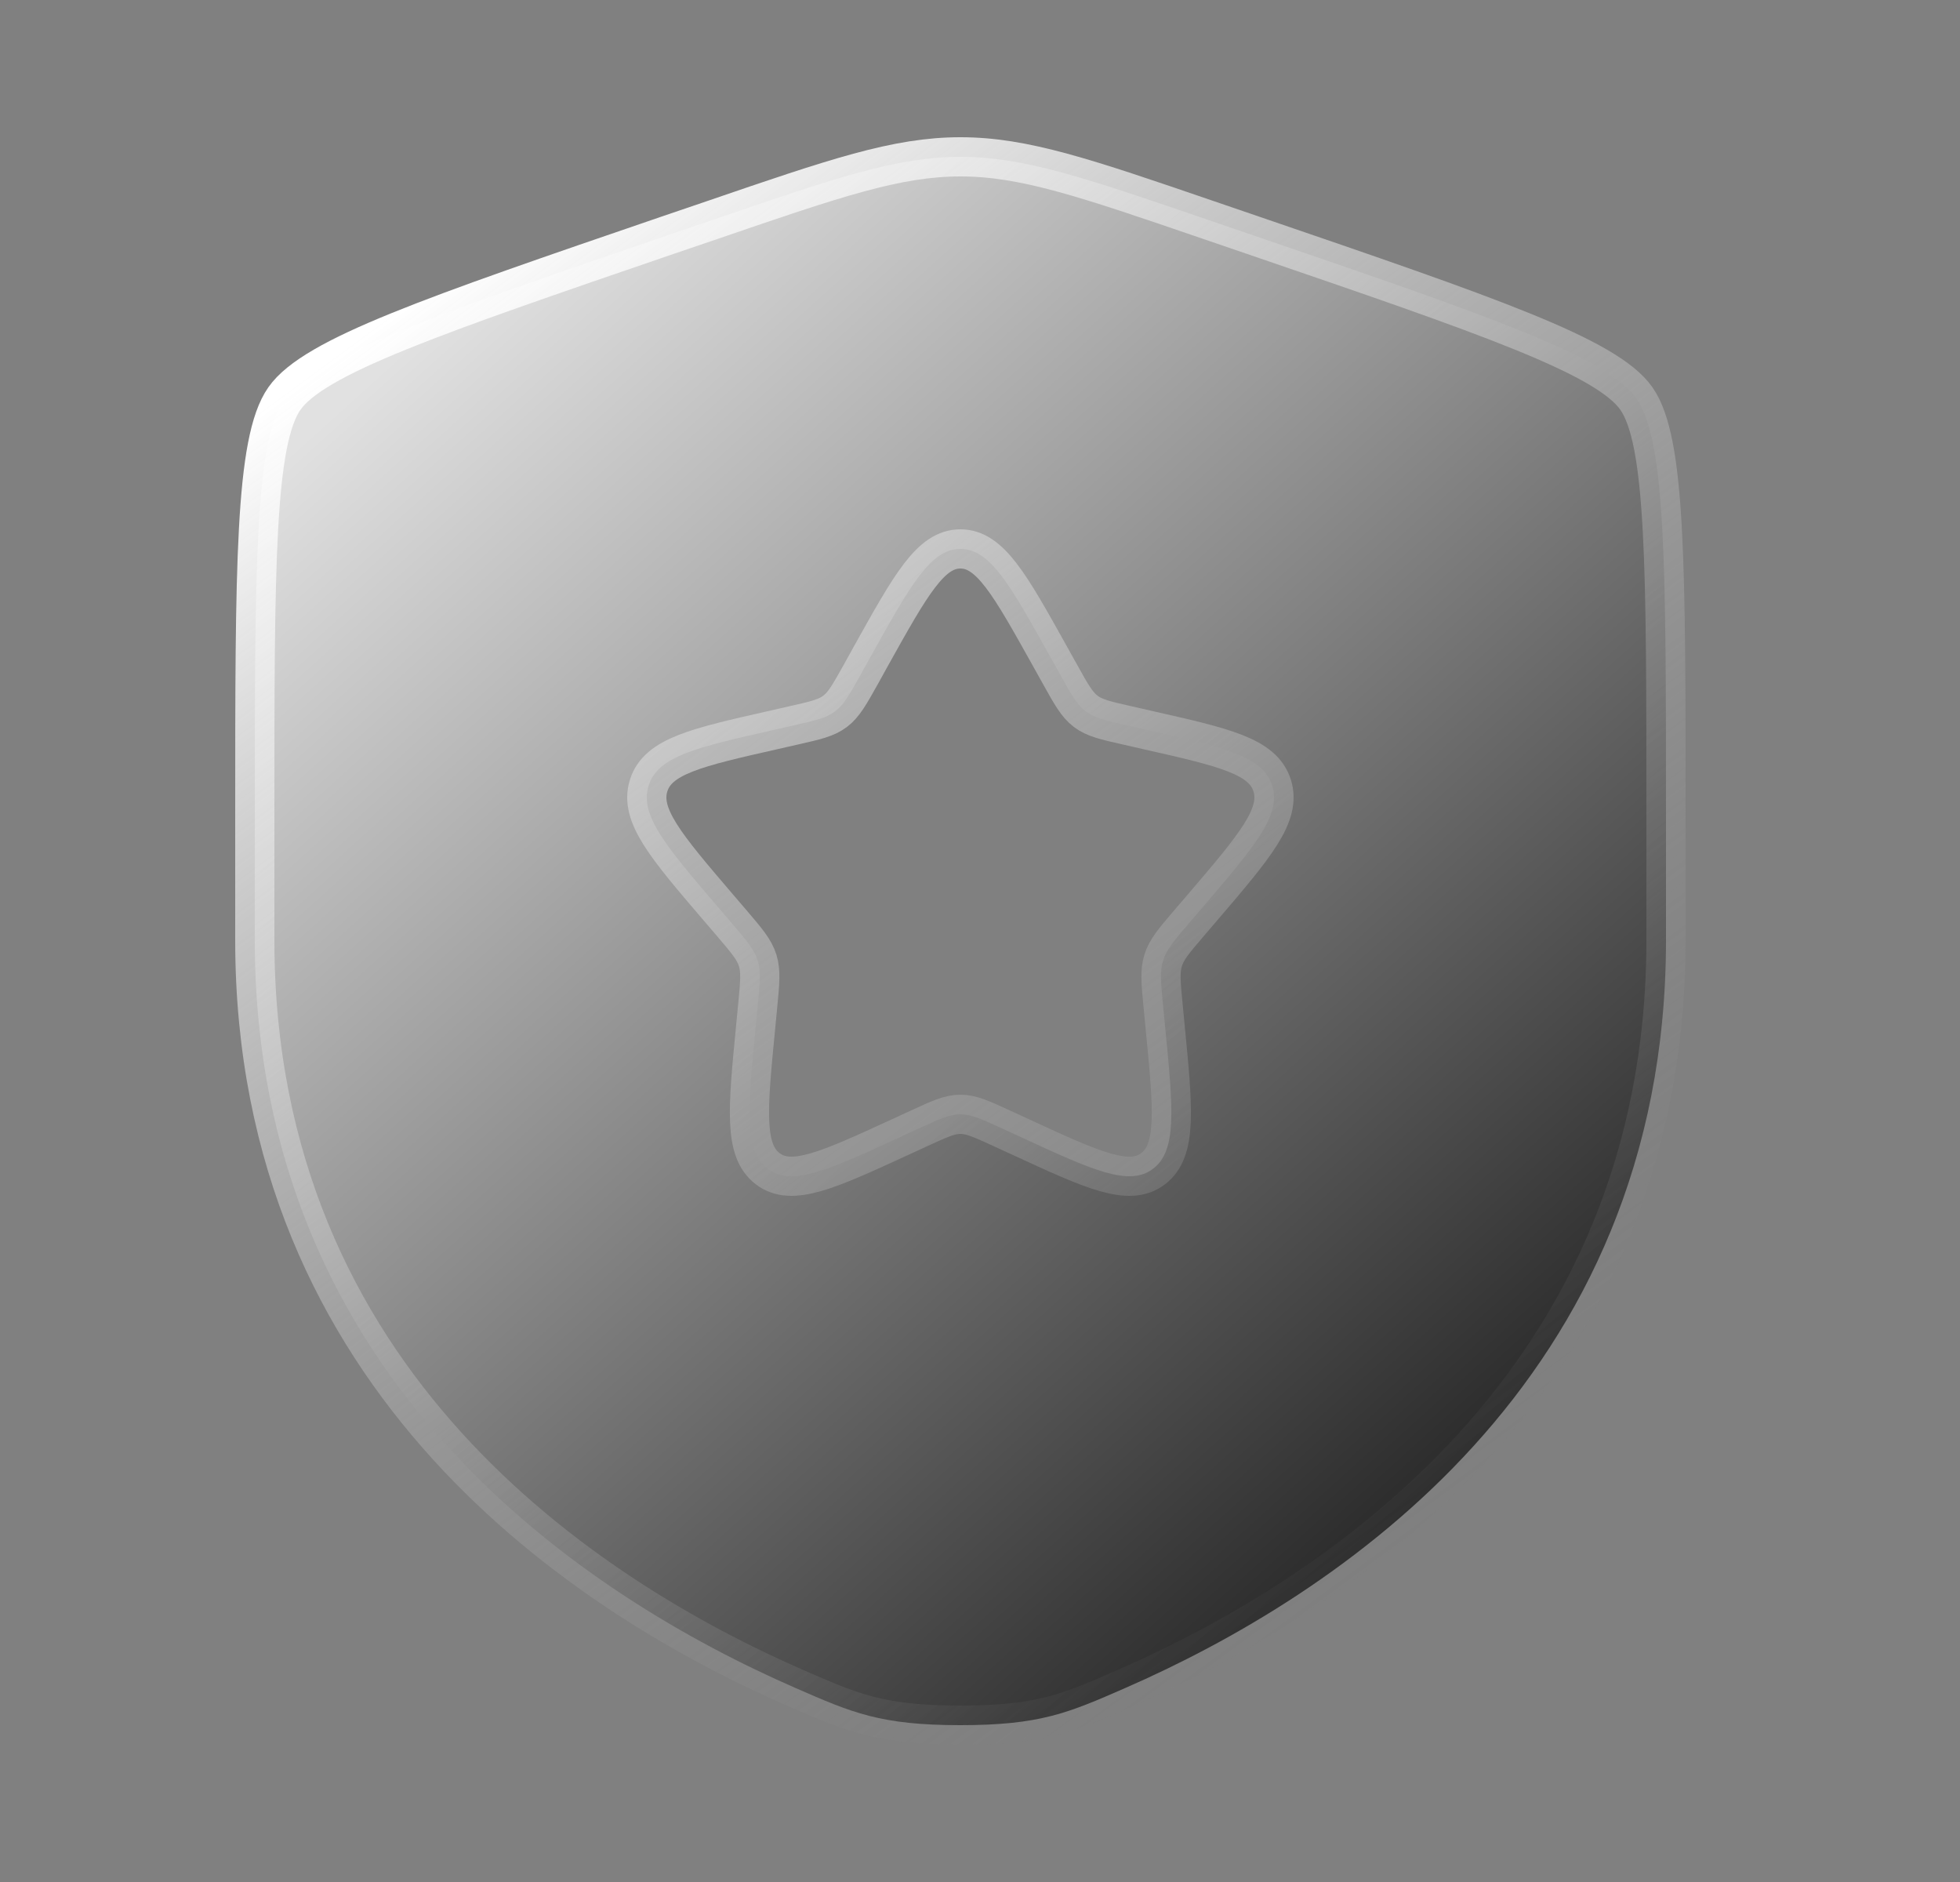 <svg width="25" height="24" viewBox="0 0 25 24" fill="none" xmlns="http://www.w3.org/2000/svg">
<rect x="0" y="0" width="25" height="24" fill="#808080" stroke="none"/>
<path fill-rule="evenodd" clip-rule="evenodd" d="M3.628 5.082C3.25 5.62 3.25 7.22 3.25 10.417V11.991C3.25 17.629 7.489 20.366 10.149 21.527C10.87 21.842 11.231 22 12.25 22C13.27 22 13.63 21.842 14.351 21.527C17.011 20.365 21.25 17.63 21.25 11.991V10.417C21.25 7.219 21.25 5.62 20.872 5.082C20.495 4.545 18.992 4.03 15.985 3.001L15.412 2.805C13.845 2.268 13.062 2 12.25 2C11.438 2 10.655 2.268 9.088 2.805L8.515 3C5.508 4.03 4.005 4.545 3.628 5.082ZM11.111 8.363L10.981 8.598C10.836 8.857 10.764 8.986 10.652 9.071C10.54 9.156 10.4 9.188 10.12 9.251L9.866 9.309C8.882 9.531 8.39 9.643 8.273 10.019C8.156 10.396 8.491 10.788 9.162 11.572L9.336 11.775C9.526 11.998 9.621 12.109 9.664 12.247C9.707 12.385 9.693 12.534 9.664 12.831L9.638 13.101C9.536 14.148 9.486 14.671 9.792 14.904C10.098 15.137 10.559 14.924 11.48 14.501L11.719 14.391C11.98 14.271 12.111 14.21 12.25 14.21C12.389 14.21 12.52 14.27 12.781 14.39L13.02 14.5C13.94 14.925 14.402 15.137 14.708 14.904C15.014 14.671 14.964 14.148 14.862 13.102L14.836 12.831C14.807 12.534 14.793 12.385 14.836 12.247C14.879 12.109 14.974 11.997 15.164 11.775L15.338 11.572C16.008 10.788 16.344 10.396 16.227 10.019C16.11 9.643 15.618 9.531 14.634 9.309L14.38 9.251C14.1 9.188 13.96 9.156 13.848 9.071C13.736 8.986 13.664 8.857 13.52 8.598L13.389 8.363C12.882 7.454 12.629 7 12.25 7C11.871 7 11.618 7.454 11.111 8.363Z" fill="url(#paint0_linear_63_4161)" stroke="url(#paint1_linear_63_4161)" stroke-width="0.5"/>
<defs>
<linearGradient id="paint0_linear_63_4161" x1="4" y1="5.5" x2="18" y2="21" gradientUnits="userSpaceOnUse">
<stop stop-color="#E1E1E1"/>
<stop offset="1" stop-color="#1F1F1F"/>
</linearGradient>
<linearGradient id="paint1_linear_63_4161" x1="5" y1="4" x2="17.5" y2="21" gradientUnits="userSpaceOnUse">
<stop stop-color="white"/>
<stop offset="1" stop-color="#787878" stop-opacity="0"/>
</linearGradient>
</defs>
</svg>

